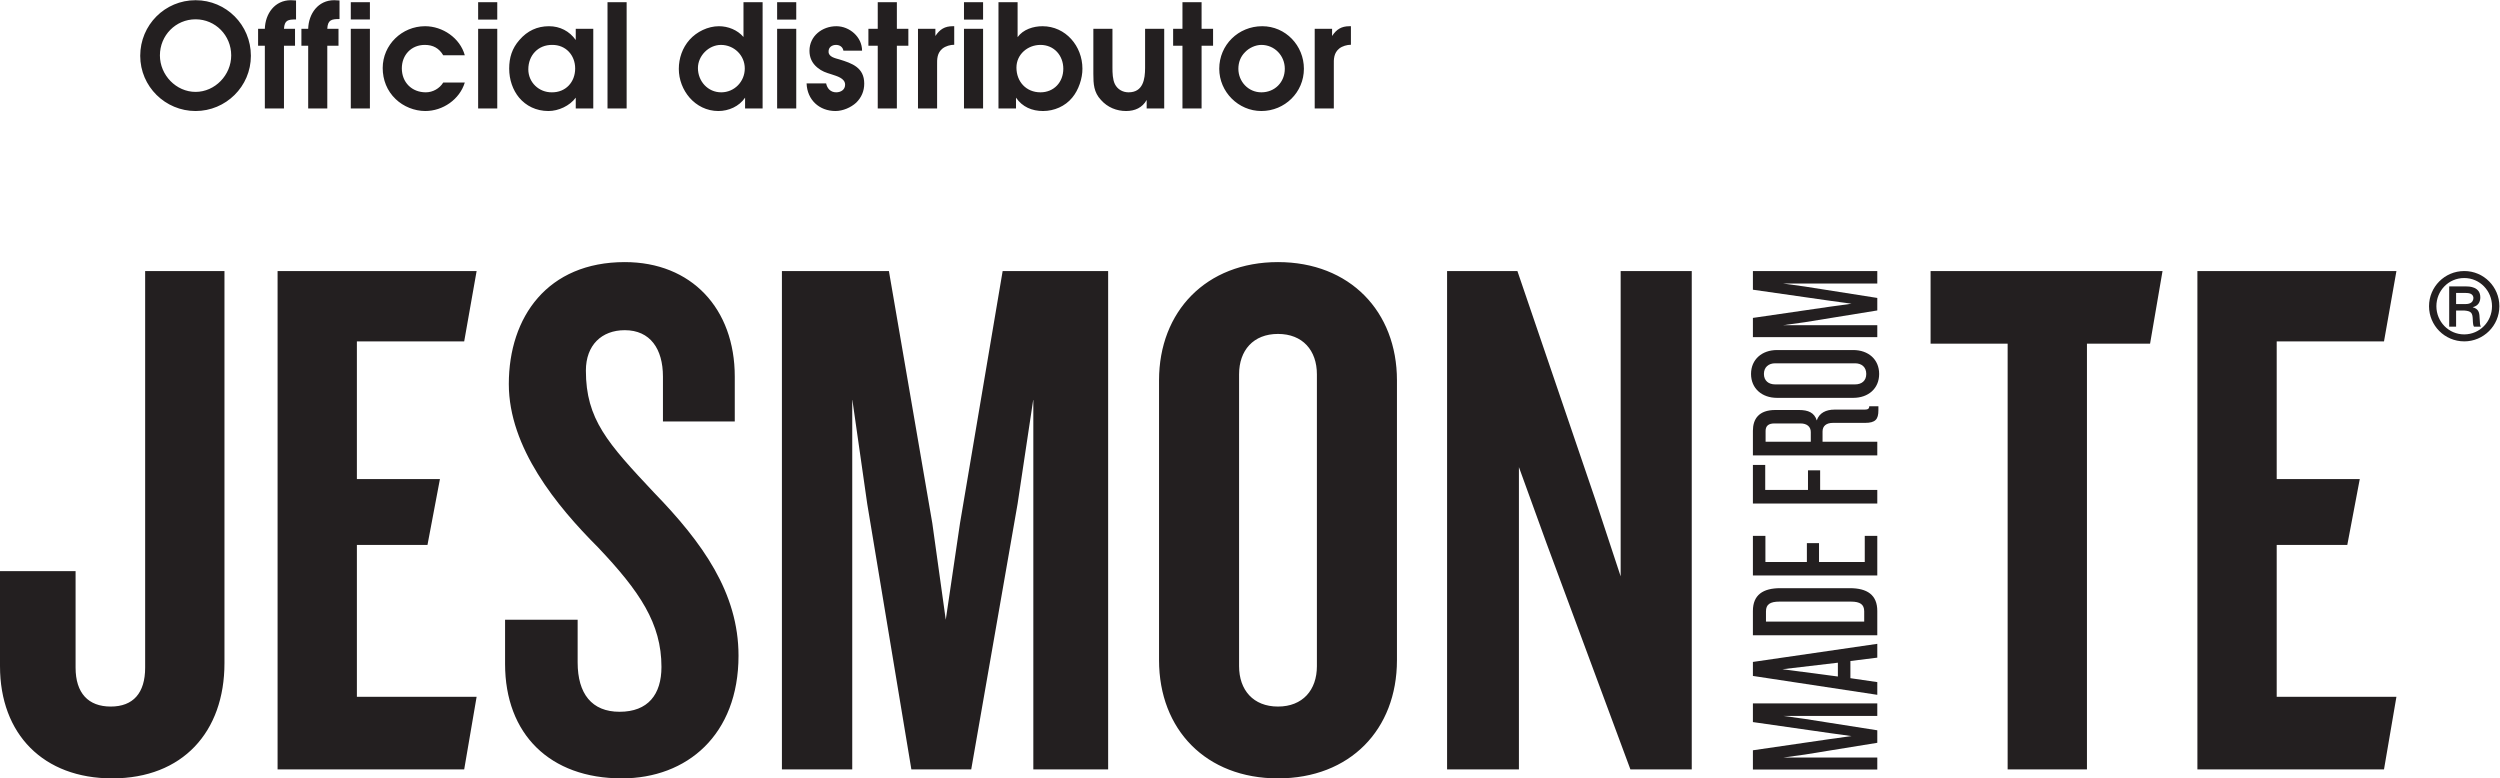 <?xml version="1.0" encoding="UTF-8" standalone="no"?> <svg xmlns:dc="http://purl.org/dc/elements/1.1/" xmlns:cc="http://creativecommons.org/ns#" xmlns:rdf="http://www.w3.org/1999/02/22-rdf-syntax-ns#" xmlns:svg="http://www.w3.org/2000/svg" xmlns="http://www.w3.org/2000/svg" xmlns:sodipodi="http://sodipodi.sourceforge.net/DTD/sodipodi-0.dtd" xmlns:inkscape="http://www.inkscape.org/namespaces/inkscape" version="1.1" id="svg2" xml:space="preserve" width="986.88" height="307.267" viewBox="0 0 986.88 307.267" sodipodi:docname="Jesmonite distributor brandmark_Black.eps"><defs id="defs6"></defs><g id="g10" inkscape:groupmode="layer" inkscape:label="ink_ext_XXXXXX" transform="matrix(1.333,0,0,-1.333,0,307.267)"><g id="g12" transform="scale(0.1)"><path d="m 6367.19,1287.39 36.87,214.92 h -686.87 v -214.92 h 228.2 V 26.602 h 234.88 V 1287.39 h 186.92" style="fill:#231f20;fill-opacity:1;fill-rule:nonzero;stroke:none" id="path14"></path><path d="M 664.727,341.211 V 1502.31 H 429.844 V 327.93 c 0,-75.352 -35.469,-115.231 -101.914,-115.231 -66.485,0 -104.102,39.879 -104.102,115.231 V 613.789 H 0 V 332.379 C 0,130.738 128.516,0 332.344,0 540.625,0 664.727,137.379 664.727,341.211 M 7059.92,26.602 l 36.8,214.929 h -354.53 v 449.84 h 209.06 l 36.91,194.918 h -245.97 v 407.741 h 317.73 l 36.8,208.28 H 6507.34 V 26.602 Z m -5685.27,0 36.8,214.929 h -354.57 v 449.84 h 209.06 l 36.87,194.918 h -245.93 v 407.741 h 317.77 l 36.8,208.28 H 822.031 V 26.602 Z m 812.38,336.796 c 0,186.09 -106.33,334.571 -250.35,483.051 -137.38,146.211 -201.64,217.151 -201.64,361.131 0,75.36 46.52,119.69 115.19,119.69 75.32,0 113.01,-55.39 113.01,-137.38 v -132.97 h 212.7 v 132.97 c 0,201.64 -128.52,339.02 -325.71,339.02 -228.24,0 -343.43,-161.75 -343.43,-361.21 0,-188.321 141.79,-361.141 263.67,-483.009 124.06,-130.742 188.36,-226.019 188.36,-354.531 0,-81.949 -39.92,-132.93 -124.1,-132.93 -82,0 -124.1,53.161 -124.1,146.211 V 469.77 H 1495.7 V 339.031 C 1495.7,130.738 1628.67,0 1841.41,0 c 192.73,0 345.62,128.52 345.62,363.398 M 3281.64,26.602 V 1502.31 h -312.42 l -126.29,-746.72 -42.15,-285.82 -39.84,285.82 -128.52,746.72 H 2315.55 V 26.602 h 208.28 V 1123.41 l 44.33,-310.199 130.75,-786.609 h 177.26 l 137.35,786.609 46.56,310.199 V 26.602 Z M 4136.91,350.121 V 1178.8 c 0,203.86 -139.57,350.11 -352.3,350.11 -212.73,0 -352.27,-146.25 -352.27,-350.11 V 350.121 C 3432.34,144.031 3571.88,0 3784.61,0 c 212.73,0 352.3,144.031 352.3,350.121 m -237.07,-17.742 c 0,-70.891 -42.11,-119.68 -115.23,-119.68 -73.13,0 -115.23,48.789 -115.23,119.68 v 864.151 c 0,70.9 42.1,119.65 115.23,119.65 73.12,0 115.23,-48.75 115.23,-119.65 z M 5009.92,26.602 V 1502.31 H 4799.38 V 598.281 l -75.32,228.25 -230.43,675.779 H 4285.35 V 26.602 h 212.74 V 921.762 l 81.95,-226.024 248.2,-669.136 h 181.68" style="fill:#231f20;fill-opacity:1;fill-rule:nonzero;stroke:none" id="path16"></path><path d="m 5559.38,222.031 h -368.36 v -55.312 l 227.89,-32.617 64.14,-8.864 -64.14,-8.828 -227.89,-33.199 v -57 h 368.36 v 35.43 h -278.75 l 64.14,8.871 214.61,34.84 v 37.027 l -214.61,33.75 -64.14,8.871 h 278.75 z m 0,176.449 -368.36,-53.628 v -41.493 l 368.36,-55.898 v 37.617 l -79.65,11.641 v 50.859 l 79.65,9.961 z M 5442.66,342.578 V 301.68 l -164.26,21.558 z m 35.39,220.703 h -205.78 c -51.41,0 -81.25,-19.883 -81.25,-67.461 v -71.91 h 368.36 v 71.91 c 0,47.578 -29.93,67.461 -81.33,67.461 m 3.32,-39.801 c 27.11,0 39.26,-8.32 39.26,-28.75 v -30.468 h -290.9 v 30.468 c 0,20.43 12.15,28.75 39.8,28.75 z m 78.01,194.692 h -37.11 V 640.711 H 5386.8 v 55.848 h -35.94 v -55.848 h -122.81 v 77.461 h -37.03 V 600.898 h 368.36 z M 5227.5,928.32 h -36.48 V 813.828 h 368.36 v 40.352 h -169.26 v 58.09 h -35.98 V 854.18 H 5227.5 Z M 5562.66,1102 h -27.11 c 0,-7.77 -4.46,-9.96 -14.38,-9.96 h -88.98 c -23.83,0 -44.85,-9.42 -52.03,-32.07 -7.19,23.24 -25.43,30.94 -52.58,30.94 h -70.24 c -49.21,0 -66.32,-27.08 -66.32,-61.37 v -73.009 h 368.36 v 40.391 h -162.11 v 30.388 c 0,16.6 11.64,25.43 30.46,25.43 h 95.08 c 31.02,0 39.85,10.55 39.85,37.11 z m -230.63,-50.9 c 19.38,0 30.39,-9.96 30.39,-25.43 v -28.748 h -133.83 v 32.068 c 0,14.92 8.83,22.11 26.02,22.11 z m 155.98,217.38 h -225.67 c -44.25,0 -76.87,-27.65 -76.87,-70.82 0,-43.16 32.62,-70.78 76.87,-70.78 h 225.67 c 44.8,0 76.87,27.62 76.87,70.78 0,43.17 -32.07,70.82 -76.87,70.82 m 5.51,-39.29 c 19.37,0 33.2,-11.02 33.2,-31.53 0,-20.47 -13.83,-30.93 -33.2,-30.93 H 5256.8 c -18.79,0 -33.17,10.46 -33.17,30.93 0,20.51 14.38,31.53 33.17,31.53 z m 65.86,273.24 h -368.36 v -55.31 l 227.89,-32.66 64.14,-8.83 -64.14,-8.83 -227.89,-33.2 v -56.95 h 368.36 v 35.39 h -278.75 l 64.14,8.83 214.61,34.84 v 37.03 l -214.61,33.79 -64.14,8.83 h 278.75 v 37.07" style="fill:#231f20;fill-opacity:1;fill-rule:nonzero;stroke:none" id="path18"></path><path d="m 7297.46,1481.73 c 46.6,0 82.34,-38.17 82.34,-83.44 0,-46.37 -36.83,-83.48 -82.34,-83.48 -46.09,0 -82.38,37.66 -82.38,83.48 0,45.27 35.47,83.44 82.38,83.44 m 0.27,20.7 c -58.59,0 -104.45,-47.46 -104.45,-104.14 0,-56.99 46.1,-104.14 104.45,-104.14 56.72,0 103.87,46.29 103.87,104.14 0,56.95 -46.05,104.14 -103.87,104.14 m -24.29,-64.84 h 27.26 c 10.12,0 22.66,-1.41 24.03,-13.95 0,-19.1 -18.28,-19.1 -26.72,-19.1 h -24.57 z m -20.43,19.29 v -119.14 h 20.43 v 47.74 h 24.29 c 20.47,-1.64 24.3,-6.84 25.08,-25.63 0.55,-15 1.41,-18.55 3.56,-22.11 h 20.43 c -2.74,4.92 -2.74,7.35 -3.83,27.54 -0.55,15.27 -3.52,25.08 -19.88,29.73 v 0.51 c 16.09,3.86 22.07,15.86 22.07,28.94 0,32.42 -34.61,32.42 -42,32.42 h -50.15" style="fill:#231f20;fill-opacity:1;fill-rule:nonzero;stroke:none" id="path20"></path><path d="m 579.141,2304.46 c -90.703,0 -163.907,-73.16 -163.907,-164.69 0,-91.13 74.454,-163.47 163.907,-163.47 89.375,0 163.828,72.34 163.828,163.47 0,91.53 -73.164,164.69 -163.828,164.69 m 0,-56.56 c 58.75,0 105.547,-47.7 105.547,-106.88 0,-58.32 -48.086,-108.08 -105.547,-108.08 -57.5,0 -105.586,49.76 -105.586,108.08 0,59.18 46.797,106.88 105.586,106.88 m 205.156,-263.95 h 56.641 v 185.63 h 32.734 v 50.19 h -32.734 c 1.64,25.94 12.304,27.66 35.742,27.66 v 56.21 l -15.352,0.82 c -47.656,0 -75.781,-40 -77.031,-84.69 h -20 v -50.19 h 20 z m 128.359,0 h 56.563 v 185.63 h 33.201 v 50.19 h -33.201 c 1.289,26.37 12.383,28.95 36.211,28.95 v 54.92 l -15.742,0.82 c -47.696,0 -75.782,-40 -77.032,-84.69 h -20.078 v -50.19 h 20.078 z m 126.174,0 h 56.6 v 235.86 h -56.6 z m 0,263.48 h 56.6 v 51.09 h -56.6 z m 273.67,-186.88 c -10.62,-17.42 -30.62,-28.9 -51.48,-28.9 -41.33,0 -71.06,29.33 -71.06,71.05 0,39.18 27.62,69.38 68.09,69.38 24.29,0 42.15,-9.77 54.45,-30.63 h 63.91 c -14.07,51.06 -65.55,85.98 -117.54,85.98 -68.52,0 -125.55,-54.92 -125.55,-123.87 0,-34.88 12.77,-67.69 38.32,-91.91 22.97,-22.19 55.78,-35.35 87.66,-35.35 51.95,0 101.72,34.06 117.11,84.25 z m 103.44,-76.6 h 56.64 v 235.86 h -56.64 z m 0,263.05 h 56.64 v 51.52 h -56.64 z m 340.97,-27.23 H 1705 v -33.2 c -18.75,26.41 -46.84,40.86 -79.22,40.86 -34.45,0 -63.83,-13.2 -87.65,-40.86 -21.68,-24.69 -30.24,-51.91 -30.24,-84.69 0,-32.81 10.66,-63.43 29.38,-86.01 20.46,-24.26 50.23,-39.57 86.87,-39.57 29.77,0 62.97,15.31 80.86,39.57 v -31.92 h 51.91 z m -53.63,-117.5 c 0,-40.43 -28.08,-71.05 -68.98,-70.62 -38.28,-0.43 -69.77,29.33 -69.77,68.08 0,41.29 28.95,72.78 70.67,72.35 40,0.43 68.08,-30.2 68.08,-69.81 m 95.78,-118.32 h 56.64 v 314.57 h -56.64 z m 459.3,314.57 h -56.64 v -103 c -17.85,20.86 -45.55,31.91 -72.74,31.91 -32.38,0 -65.58,-16.17 -86.87,-40 -21.25,-23.83 -31.91,-54.92 -31.91,-86.45 0,-31.44 11.91,-62.1 31.91,-85.11 20.86,-23.83 50.62,-39.57 85.12,-39.57 30.66,0 61.75,13.63 79.22,39.57 v -31.92 h 51.91 z m -52.81,-196.25 c 0,-38.71 -30.63,-70.62 -69.77,-70.62 -39.61,0 -68.98,32.73 -68.98,71.91 0,36.21 31.91,68.52 68.12,68.52 38.71,0 70.63,-30.63 70.63,-69.81 m 95.78,-118.32 h 56.64 v 235.86 h -56.64 z m 0,263.05 h 56.64 v 51.52 h -56.64 z m 251.56,-91.91 c 0,40.43 -37.03,72.34 -76.17,72.34 -41.72,0 -79.61,-28.95 -79.61,-72.77 0,-20 7.66,-36.61 22.97,-49.38 14.45,-11.91 25.12,-14.92 42.58,-20.43 14.92,-5.12 40,-11.09 40,-30.66 0,-14.92 -12.74,-22.54 -26.41,-22.54 -16.56,0 -26.8,11.48 -29.77,26.37 h -57.89 c 1.72,-48.56 37.43,-81.72 85.55,-81.72 21.72,0 45.55,10.23 61.29,24.65 15.74,15.39 23.87,34.49 23.87,56.64 0,47.26 -35.78,60 -73.67,71.52 -11.49,3.4 -32.35,7.27 -31.92,22.97 -0.43,12.81 9.81,20 22.15,20 10.66,0 20,-5.98 21.72,-16.99 z m 46.41,-171.14 h 56.64 v 185.63 h 34.02 v 50.19 h -34.02 v 78.75 h -56.64 v -78.75 h -27.66 v -50.19 h 27.66 z m 119.18,0 h 56.6 v 127.31 c -0.39,19.53 0,36.99 16.17,50.19 9.38,7.23 22.97,11.06 34.53,11.06 v 54.92 h -4.3 c -23.43,0 -38.28,-8.95 -51.48,-28.95 v 21.29 h -51.52 z m 136.21,0 h 56.56 v 235.86 h -56.56 z m 0,263.05 h 56.56 v 51.52 h -56.56 z m 102.15,-263.05 h 51.91 v 31.92 c 18.75,-27.66 47.7,-39.57 80.04,-39.57 32.81,0 65.59,14.02 86.41,39.57 18.78,22.15 30.66,57.5 30.23,86.01 0,66.41 -49.41,125.55 -118.32,125.55 -26.84,0 -57.03,-9.34 -73.63,-32.34 v 103.43 h -56.64 z m 124.33,188.13 c 40.43,0 67.66,-31.49 67.66,-70.63 0,-39.61 -27.66,-69.8 -67.66,-69.8 -42.62,0 -71.13,31.91 -71.13,73.2 0,39.14 33.2,67.23 71.13,67.23 m 309.85,47.69 v -115.78 c 0,-33.63 -5.94,-72.34 -48.95,-72.34 -17.46,0 -32.77,8.9 -40.43,24.22 -6.8,13.67 -7.26,33.67 -7.26,48.12 v 115.78 h -56.57 v -133.24 c 0,-30.19 1.25,-54.88 22.54,-77.46 19.57,-22.15 46.41,-32.77 74.49,-32.77 25.94,0 48.05,9.76 60.86,32.77 v -25.12 h 51.96 v 235.82 z m 110.66,-235.82 h 56.64 v 185.63 h 34.02 v 50.19 h -34.02 v 78.75 h -56.64 v -78.75 h -27.62 v -50.19 h 27.62 z m 236.21,243.48 c -70.62,0 -127.26,-55.35 -127.26,-125.98 0,-68.51 56.64,-125.15 124.72,-125.15 69.42,0 125.98,55.35 125.98,125.15 0,68.52 -53.99,125.98 -123.44,125.98 m -2.54,-55.35 c 39.18,0 69.42,-31.92 69.42,-70.63 0,-39.61 -29.38,-69.8 -69.42,-69.8 -38.71,0 -68.08,31.91 -68.08,69.8 0,18.71 6.36,35.75 19.57,48.95 11.91,12.77 31.05,21.68 48.51,21.68 m 157.97,-188.13 h 56.6 v 127.31 c -0.47,19.53 0,36.99 16.17,50.19 9.34,7.23 22.97,11.06 34.46,11.06 v 54.92 h -4.22 c -23.44,0 -38.36,-8.95 -51.53,-28.95 v 21.29 h -51.48 v -235.82" style="fill:#231f20;fill-opacity:1;fill-rule:nonzero;stroke:none" id="path22"></path></g></g></svg> 